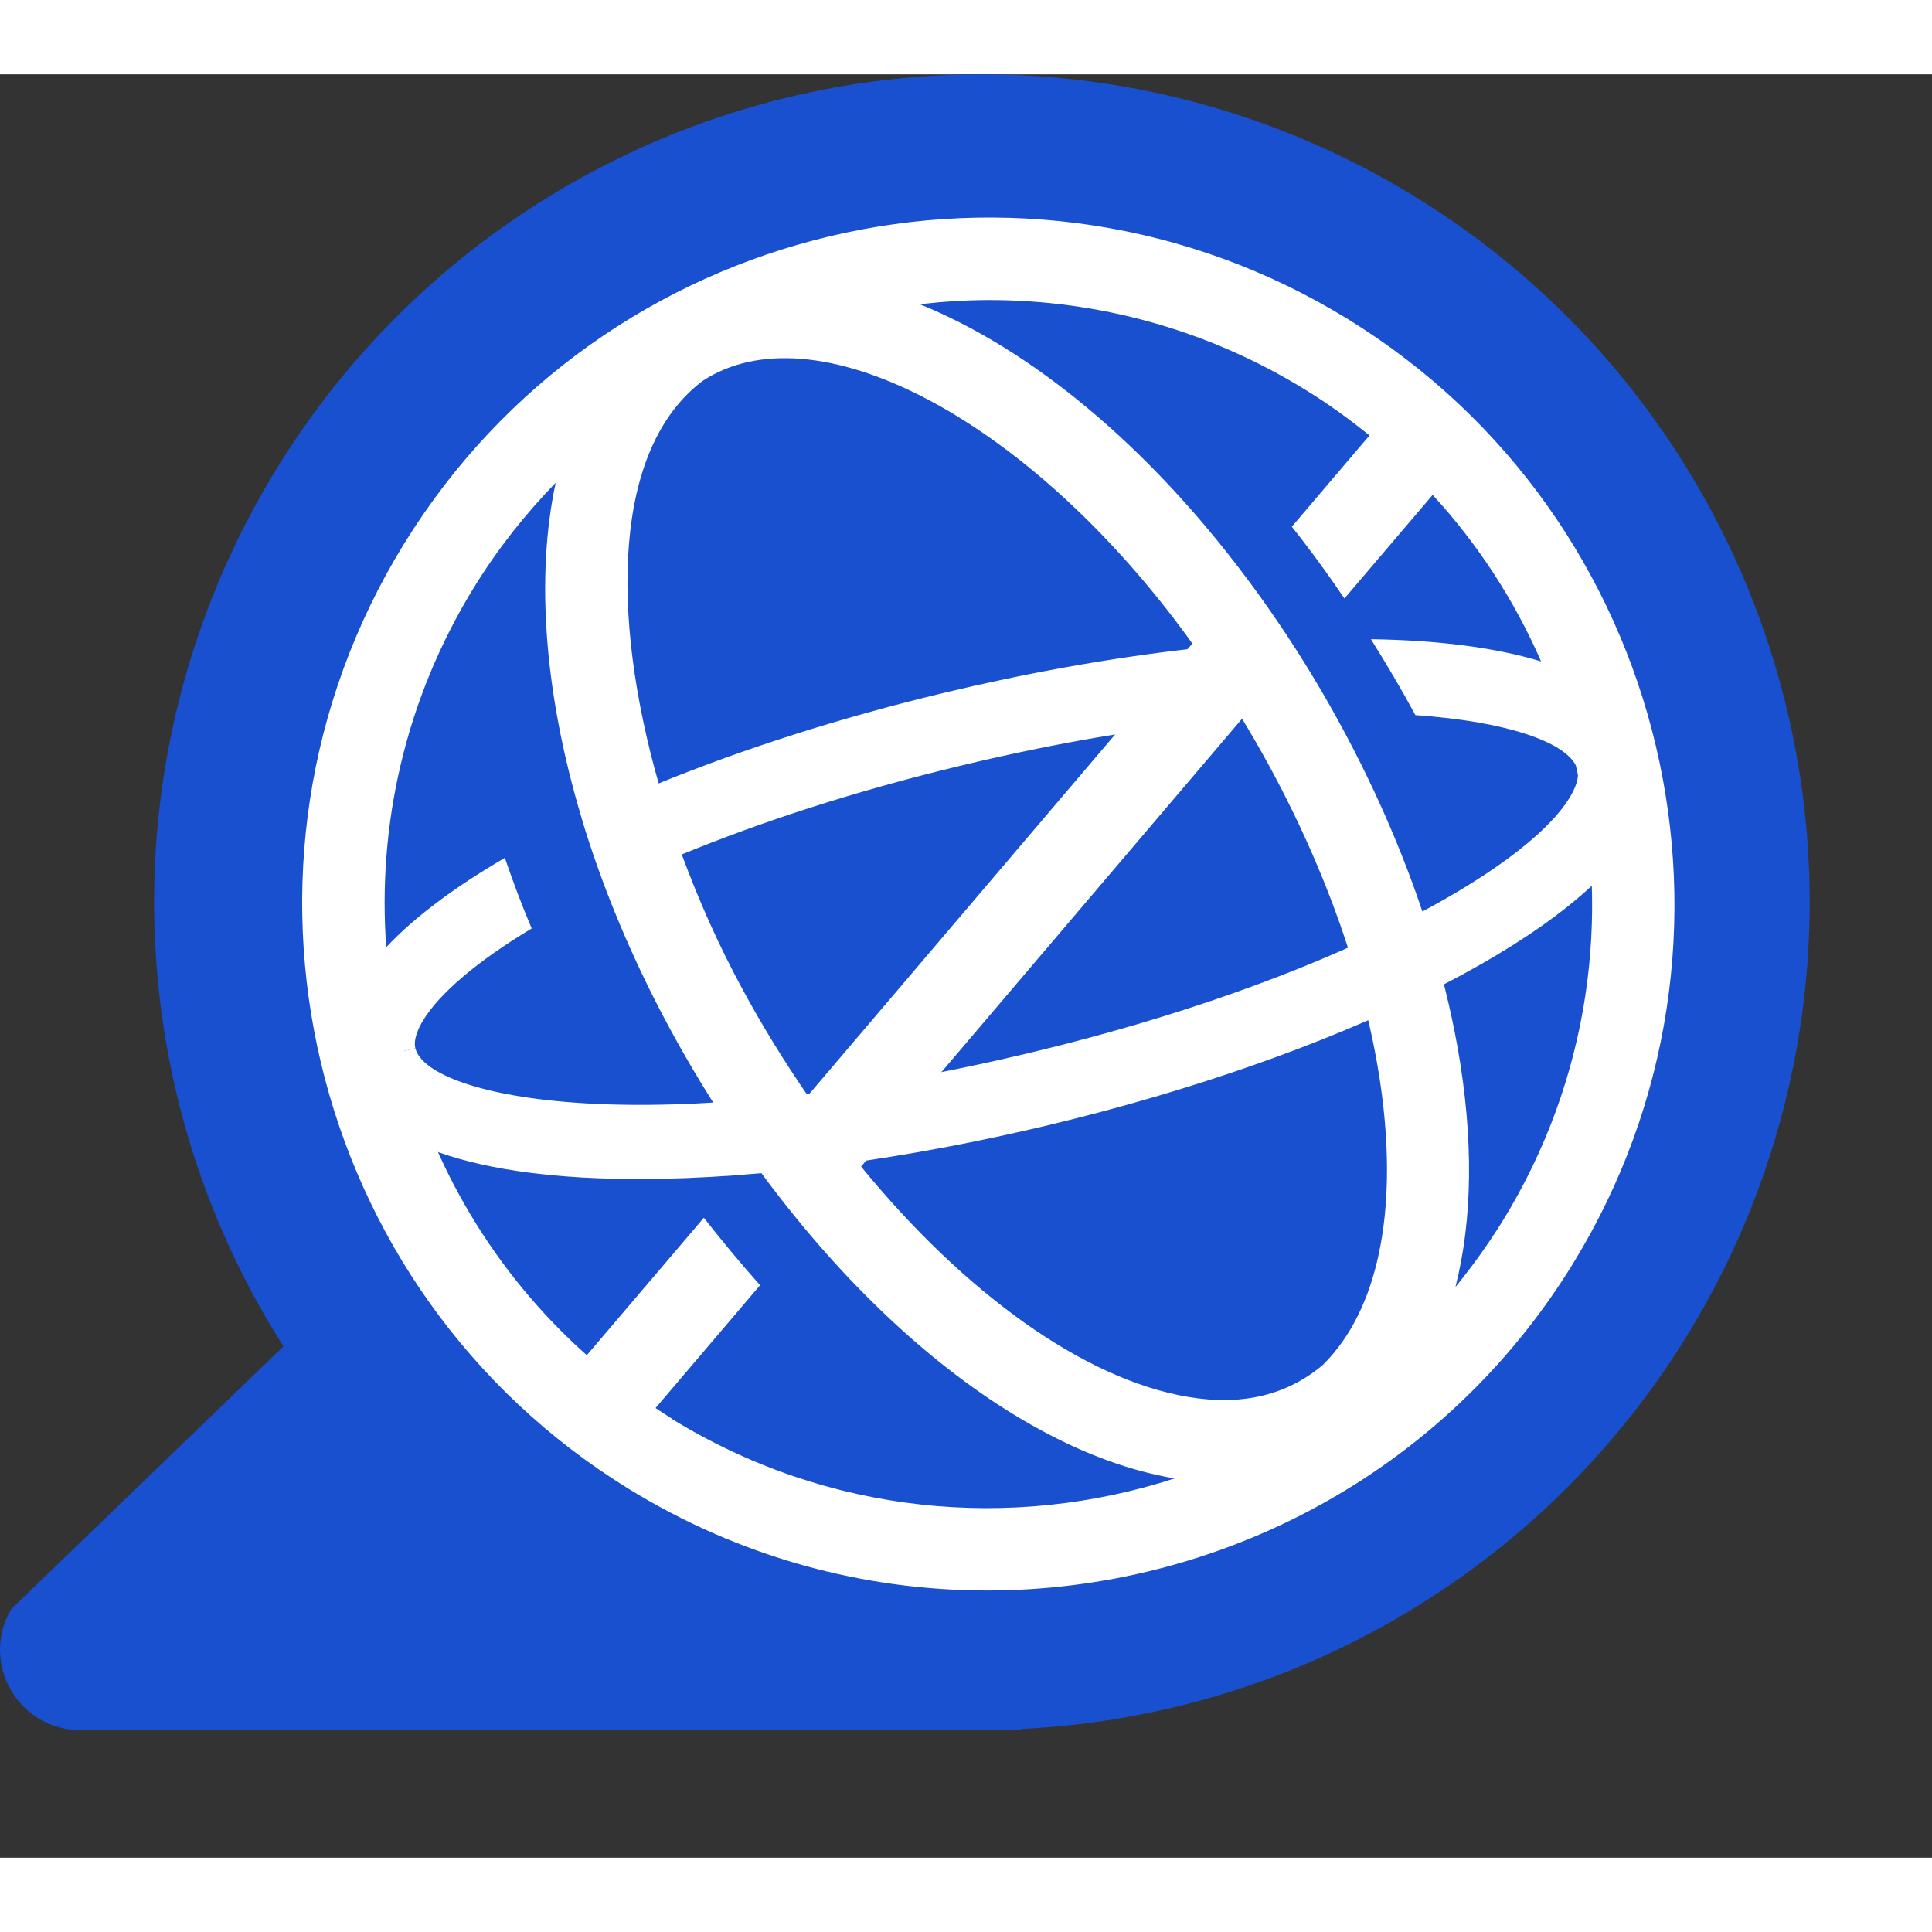 <svg width="32" height="32" viewBox="0 0 26 24" fill="none" xmlns="http://www.w3.org/2000/svg">
  <rect x="0" y="0" width="26" height="24" fill="#333333" stroke="none"/>
  <path d="M6.862 14.178L0.154 20.651C-0.275 21.369 0.243 22.282 1.08 22.282H13.753L6.864 14.178H6.862Z" fill="#1850CF"/>
  <circle cx="13.214" cy="11.14" r="11.14" fill="#1850CF"/>
  <path d="M8.595 14.867C6.474 14.867 4.881 14.42 4.615 13.349L5.59 13.107C5.758 13.78 8.757 14.393 13.893 13.16C17.853 12.209 20.527 10.716 21.125 9.732C21.189 9.626 21.259 9.476 21.229 9.358L22.204 9.116C22.294 9.481 22.22 9.864 21.984 10.254C21.136 11.652 17.979 13.212 14.129 14.137C12.218 14.595 10.248 14.867 8.598 14.867H8.595Z" fill="white"/>
  <path d="M18.143 3.297C13.807 0.626 8.106 1.982 5.436 6.321C2.765 10.659 4.121 16.363 8.457 19.034C9.963 19.962 11.634 20.404 13.285 20.404C16.388 20.404 19.422 18.843 21.165 16.011C23.835 11.673 22.48 5.969 18.143 3.297ZM17.805 17.366C17.326 17.774 16.716 17.923 15.989 17.799C14.586 17.564 12.976 16.397 11.588 14.699L16.715 8.672C18.777 12.066 19.309 15.876 17.805 17.366ZM9.987 12.303C9.677 11.731 9.404 11.121 9.175 10.499C10.233 10.064 11.496 9.648 12.926 9.305C13.665 9.127 14.357 8.989 15.007 8.884L10.871 13.745C10.557 13.289 10.26 12.808 9.987 12.303ZM15.98 7.737C14.912 7.86 13.792 8.062 12.691 8.327C11.298 8.661 9.999 9.08 8.864 9.543C8.216 7.271 8.248 5.037 9.456 4.126C10.951 3.145 13.764 4.595 15.903 7.464C15.952 7.529 15.998 7.594 16.046 7.661L15.98 7.737ZM9.039 18.09C8.965 18.044 8.894 17.997 8.822 17.949L10.229 16.296C9.971 16.007 9.718 15.702 9.472 15.388L7.897 17.238C6.655 16.133 5.812 14.697 5.424 13.148L5.59 13.107C5.56 12.988 5.63 12.838 5.694 12.732C5.913 12.372 6.413 11.941 7.155 11.495C7.02 11.176 6.901 10.858 6.794 10.545C6.116 10.94 5.573 11.346 5.198 11.747C5.078 10.104 5.452 8.411 6.379 6.904C6.698 6.385 7.07 5.917 7.478 5.497C7.208 6.759 7.325 8.332 7.825 10.002L7.825 10.006C8.103 10.931 8.497 11.885 9.009 12.832C10.788 16.119 13.454 18.499 15.802 18.895C15.805 18.895 15.807 18.895 15.81 18.895C13.62 19.606 11.146 19.391 9.037 18.092L9.039 18.09ZM20.222 15.431C20.027 15.745 19.814 16.041 19.587 16.32C19.818 15.41 19.833 14.321 19.616 13.098C19.244 11.005 18.216 8.71 16.793 6.802C15.431 4.973 13.86 3.695 12.378 3.094C12.688 3.059 13.001 3.038 13.314 3.038C14.767 3.038 16.237 3.427 17.563 4.243C17.87 4.431 18.157 4.639 18.43 4.86L17.385 6.088C17.425 6.138 17.465 6.189 17.505 6.241C17.709 6.505 17.904 6.776 18.093 7.054L19.28 5.66C19.895 6.33 20.385 7.088 20.739 7.901C20.116 7.711 19.333 7.615 18.449 7.602C18.66 7.937 18.861 8.278 19.048 8.624C20.314 8.712 21.055 8.995 21.207 9.301C21.684 11.322 21.394 13.527 20.222 15.431Z" fill="white"/>
</svg>

